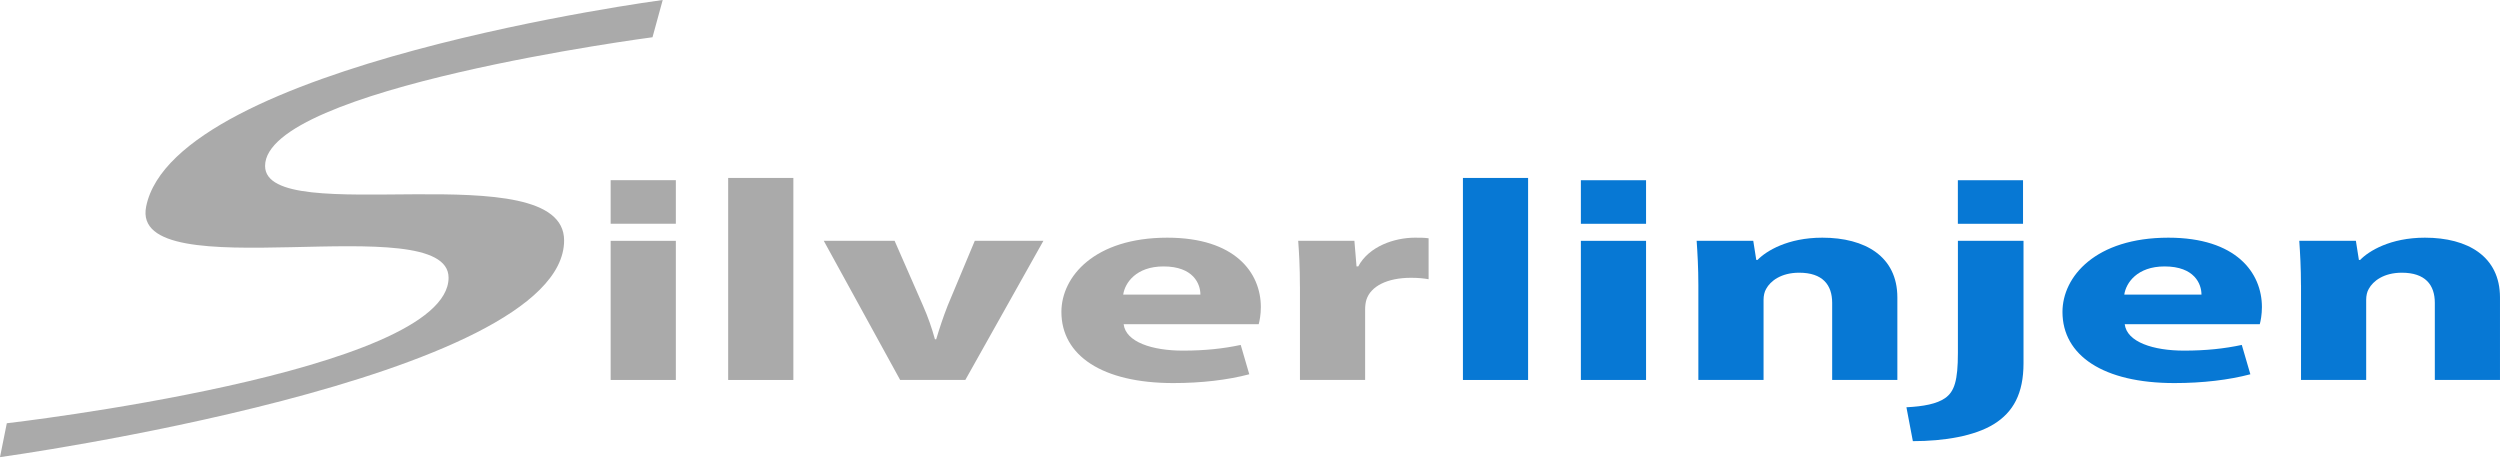 <svg width="180" height="33" viewBox="0 0 180 33" fill="none" xmlns="http://www.w3.org/2000/svg">
<g clip-path="url(#clip0_2157_3643)">
<path d="M47.71 0C47.71 0 12.572 4.658 10.522 14.873C9.298 20.967 32.297 14.873 32.297 19.993C32.297 26.819 0.49 30.474 0.49 30.474L0 32.914C0 32.914 40.616 27.307 40.616 17.311C40.616 10.971 19.086 16.579 19.086 11.947C19.086 6.34 46.98 2.682 46.98 2.682L47.715 0L47.71 0Z" fill="#AAAAAA"/>
<path d="M48.661 17.34H43.967V27.357H48.661V17.34Z" fill="#AAAAAA"/>
<path d="M48.661 12.973H43.967V16.109H48.661V12.973Z" fill="#AAAAAA"/>
<path d="M118.516 12.977H113.823V16.113H118.516V12.977Z" fill="#0778D4"/>
<path d="M145.658 12.977H140.966V16.113H145.658V12.977Z" fill="#0778D4"/>
<path d="M52.428 12.812H57.122V27.358H52.428V12.812Z" fill="#AAAAAA"/>
<path d="M64.412 17.34L66.449 21.989C66.819 22.83 67.097 23.629 67.315 24.427H67.406C67.653 23.609 67.9 22.85 68.239 21.989L70.184 17.34H75.124L69.503 27.357H64.811L59.312 17.34H64.408H64.412Z" fill="#AAAAAA"/>
<path d="M80.902 23.34C81.055 24.631 82.97 25.245 85.162 25.245C86.77 25.245 88.065 25.103 89.332 24.835L89.948 26.947C88.406 27.355 86.52 27.581 84.481 27.581C79.355 27.581 76.421 25.594 76.421 22.459C76.421 19.919 78.8 17.113 84.049 17.113C88.927 17.113 90.781 19.633 90.781 22.113C90.781 22.646 90.69 23.116 90.627 23.342H80.9L80.902 23.34ZM86.429 21.21C86.429 20.452 85.937 19.183 83.773 19.183C81.797 19.183 80.993 20.37 80.871 21.21H86.429Z" fill="#AAAAAA"/>
<path d="M93.594 20.638C93.594 19.163 93.532 18.2 93.47 17.34H97.517L97.67 19.183H97.793C98.565 17.728 100.417 17.113 101.871 17.113C102.303 17.113 102.518 17.113 102.859 17.155V20.104C102.518 20.044 102.118 20.001 101.595 20.001C99.865 20.001 98.692 20.616 98.382 21.579C98.32 21.783 98.289 22.029 98.289 22.275V27.355H93.597V20.636L93.594 20.638Z" fill="#AAAAAA"/>
<path d="M105.331 12.812H110.023V27.358H105.331V12.812Z" fill="#0778D4"/>
<path d="M118.516 17.34H113.823V27.357H118.516V17.34Z" fill="#0778D4"/>
<path d="M122.282 20.536C122.282 19.287 122.219 18.222 122.159 17.34H126.235L126.451 18.713H126.544C127.161 18.078 128.706 17.113 131.206 17.113C134.293 17.113 136.61 18.466 136.61 21.417V27.357H131.916V21.807C131.916 20.516 131.237 19.635 129.538 19.635C128.241 19.635 127.47 20.23 127.161 20.802C127.039 21.006 126.976 21.295 126.976 21.581V27.357H122.282V20.536Z" fill="#0778D4"/>
<path d="M137.261 29.323C138.496 29.263 139.453 29.077 140.041 28.668C140.72 28.198 140.969 27.397 140.969 25.41V17.34H145.693V26.148C145.693 28.34 144.952 29.673 143.563 30.534C142.174 31.395 139.979 31.763 137.726 31.763L137.263 29.325L137.261 29.323Z" fill="#0778D4"/>
<path d="M152.979 23.34C153.133 24.631 155.047 25.245 157.24 25.245C158.847 25.245 160.142 25.103 161.409 24.835L162.026 26.947C160.483 27.355 158.6 27.581 156.558 27.581C151.432 27.581 148.498 25.594 148.498 22.459C148.498 19.919 150.878 17.113 156.124 17.113C161.004 17.113 162.858 19.633 162.858 22.113C162.858 22.646 162.767 23.116 162.704 23.342H152.977L152.979 23.34ZM158.506 21.21C158.506 20.452 158.012 19.183 155.851 19.183C153.874 19.183 153.07 20.37 152.948 21.21H158.506Z" fill="#0778D4"/>
<path d="M165.67 20.536C165.67 19.287 165.608 18.222 165.548 17.34H169.624L169.84 18.713H169.933C170.547 18.078 172.095 17.113 174.594 17.113C177.682 17.113 179.999 18.466 179.999 21.417V27.357H175.307V21.807C175.307 20.516 174.628 19.635 172.929 19.635C171.632 19.635 170.859 20.23 170.55 20.802C170.427 21.006 170.365 21.295 170.365 21.581V27.357H165.673V20.536H165.67Z" fill="#0778D4"/>
</g>
<defs>
<clipPath id="clip0_2157_3643">
<rect width="180" height="32.914" fill="white"/>
</clipPath>
</defs>
</svg>
